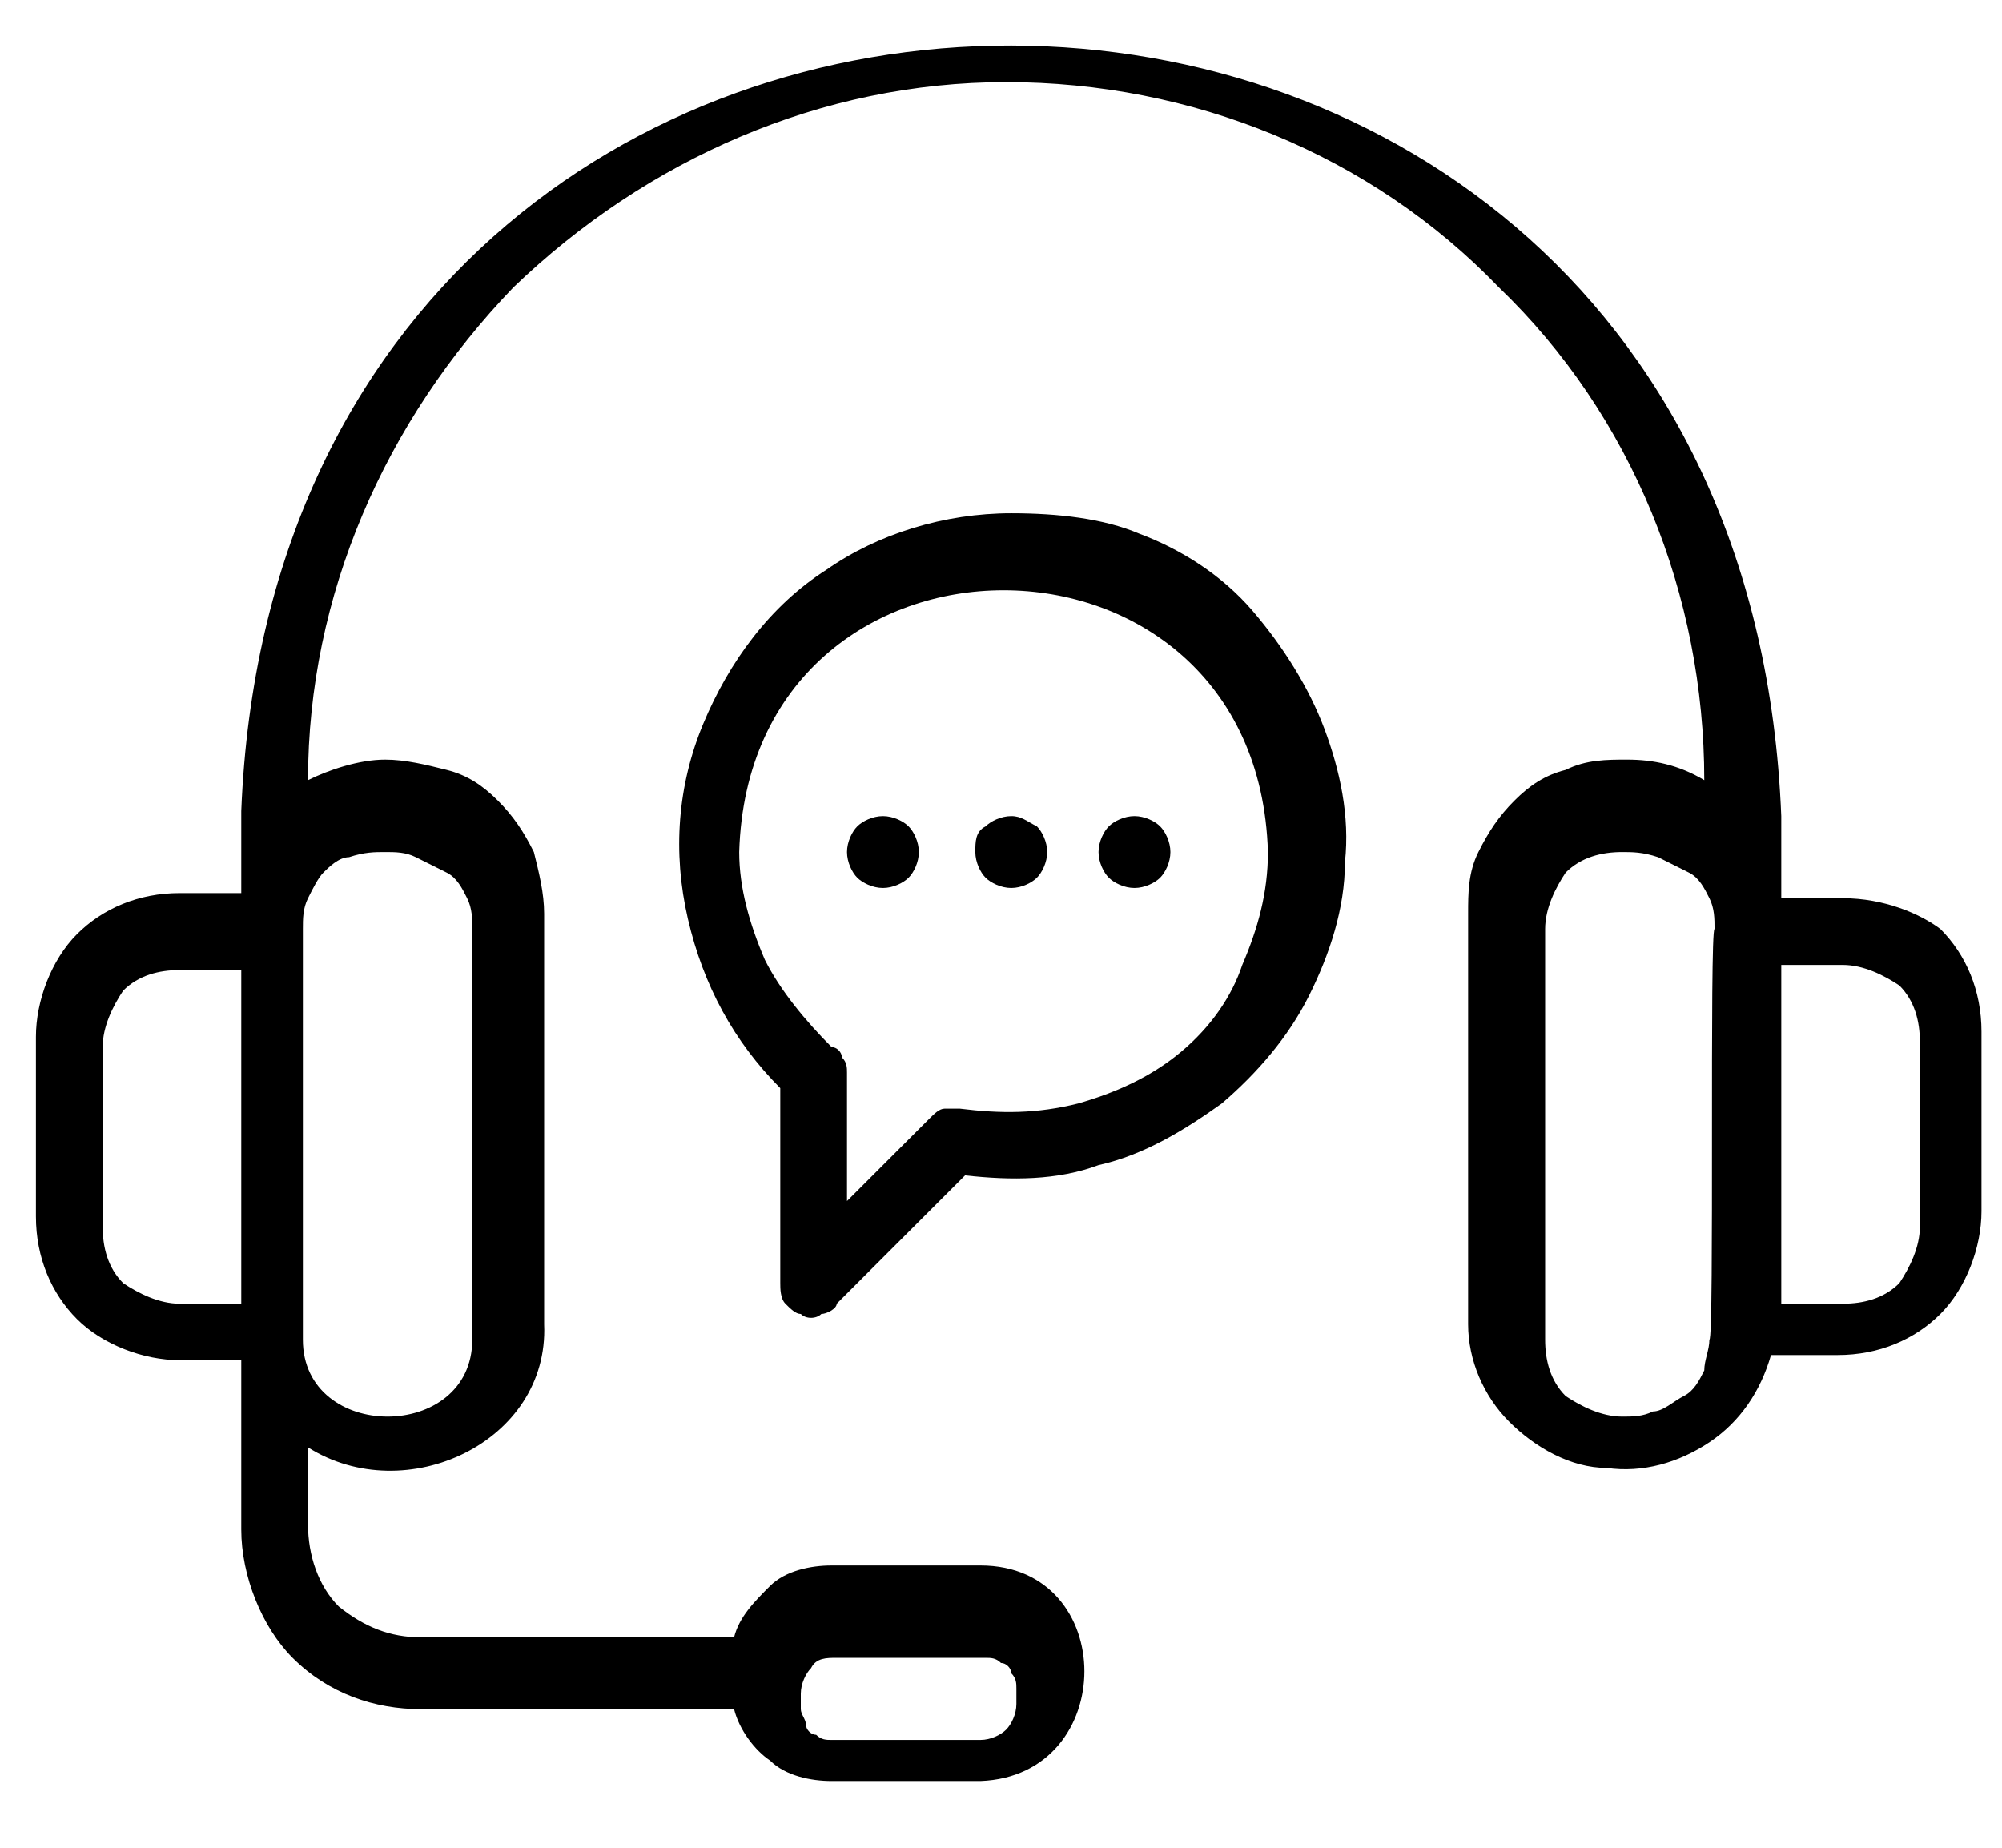 <?xml version="1.0" encoding="utf-8"?>
<!-- Generator: Adobe Illustrator 28.3.0, SVG Export Plug-In . SVG Version: 6.00 Build 0)  -->
<svg version="1.1" id="Layer_1" xmlns="http://www.w3.org/2000/svg" xmlns:xlink="http://www.w3.org/1999/xlink" x="0px" y="0px"
	 viewBox="0 0 39 36" style="enable-background:new 0 0 39 36;" xml:space="preserve">
<path d="M35.9,17.5h-1.2v-1.6C33.9-4.1,5.5-4.1,4.7,15.8v1.6H3.5c-0.8,0-1.5,0.3-2,0.8c-0.5,0.5-0.8,1.3-0.8,2v3.5
	c0,0.8,0.3,1.5,0.8,2c0.5,0.5,1.3,0.8,2,0.8h1.2v3.3c0,0.9,0.4,1.9,1,2.5c0.7,0.7,1.6,1,2.5,1h6.1c0.1,0.4,0.4,0.8,0.7,1
	c0.3,0.3,0.8,0.4,1.2,0.4h2.9c2.7-0.1,2.7-4.2,0-4.2h-2.9c-0.4,0-0.9,0.1-1.2,0.4c-0.3,0.3-0.6,0.6-0.7,1H8.2
	c-0.6,0-1.1-0.2-1.6-0.6c-0.4-0.4-0.6-1-0.6-1.6v-1.5c1.9,1.2,4.7-0.1,4.6-2.4l0-8c0-0.4-0.1-0.8-0.2-1.2c-0.2-0.4-0.4-0.7-0.7-1
	c-0.3-0.3-0.6-0.5-1-0.6c-0.4-0.1-0.8-0.2-1.2-0.2c-0.5,0-1.1,0.2-1.5,0.4c0-3.6,1.5-7,4-9.6c2.6-2.5,6-4,9.6-4c3.6,0,7.1,1.4,9.6,4
	c2.6,2.5,4,6,4,9.6c-0.5-0.3-1-0.4-1.5-0.4c-0.4,0-0.8,0-1.2,0.2c-0.4,0.1-0.7,0.3-1,0.6c-0.3,0.3-0.5,0.6-0.7,1
	c-0.2,0.4-0.2,0.8-0.2,1.2v8c0,0.7,0.3,1.4,0.8,1.9c0.5,0.5,1.2,0.9,1.9,0.9c0.7,0.1,1.4-0.1,2-0.5c0.6-0.4,1-1,1.2-1.7l1.3,0
	c0.8,0,1.5-0.3,2-0.8c0.5-0.5,0.8-1.3,0.8-2v-3.5c0-0.8-0.3-1.5-0.8-2C37.4,17.8,36.7,17.5,35.9,17.5z M4.7,25.4H3.5
	c-0.4,0-0.8-0.2-1.1-0.4c-0.3-0.3-0.4-0.7-0.4-1.1v-3.5c0-0.4,0.2-0.8,0.4-1.1c0.3-0.3,0.7-0.4,1.1-0.4h1.2V25.4z M16.3,32.3h2.9
	c0.1,0,0.2,0,0.3,0.1c0.1,0,0.2,0.1,0.2,0.2c0.1,0.1,0.1,0.2,0.1,0.3c0,0.1,0,0.2,0,0.3c0,0.2-0.1,0.4-0.2,0.5
	c-0.1,0.1-0.3,0.2-0.5,0.2h-2.9c-0.1,0-0.2,0-0.3-0.1c-0.1,0-0.2-0.1-0.2-0.2s-0.1-0.2-0.1-0.3c0-0.1,0-0.2,0-0.3
	c0-0.2,0.1-0.4,0.2-0.5C15.9,32.3,16.1,32.3,16.3,32.3z M7.5,16.6c0.2,0,0.4,0,0.6,0.1c0.2,0.1,0.4,0.2,0.6,0.3
	c0.2,0.1,0.3,0.3,0.4,0.5c0.1,0.2,0.1,0.4,0.1,0.6v8c0,2-3.3,2-3.3,0c0,0,0-8,0-8c0-0.2,0-0.4,0.1-0.6c0.1-0.2,0.2-0.4,0.3-0.5
	c0.1-0.1,0.3-0.3,0.5-0.3C7.1,16.6,7.3,16.6,7.5,16.6z M33.3,26.1c0,0.2-0.1,0.4-0.1,0.6c-0.1,0.2-0.2,0.4-0.4,0.5
	c-0.2,0.1-0.4,0.3-0.6,0.3c-0.2,0.1-0.4,0.1-0.6,0.1c-0.4,0-0.8-0.2-1.1-0.4c-0.3-0.3-0.4-0.7-0.4-1.1v-8c0-0.4,0.2-0.8,0.4-1.1
	c0.3-0.3,0.7-0.4,1.1-0.4c0.2,0,0.4,0,0.7,0.1c0.2,0.1,0.4,0.2,0.6,0.3c0.2,0.1,0.3,0.3,0.4,0.5s0.1,0.4,0.1,0.6
	C33.3,18.1,33.4,26.1,33.3,26.1z M37.4,23.9c0,0.4-0.2,0.8-0.4,1.1c-0.3,0.3-0.7,0.4-1.1,0.4h-1.2c0-1.6,0-5,0-6.6h1.2
	c0.4,0,0.8,0.2,1.1,0.4c0.3,0.3,0.4,0.7,0.4,1.1V23.9z"/>
<path d="M19.7,10c-1.3,0-2.6,0.4-3.6,1.1c-1.1,0.7-1.9,1.8-2.4,3c-0.5,1.2-0.6,2.5-0.3,3.8c0.3,1.3,0.9,2.4,1.8,3.3V25
	c0,0.1,0,0.3,0.1,0.4c0.1,0.1,0.2,0.2,0.3,0.2c0.1,0.1,0.3,0.1,0.4,0c0.1,0,0.3-0.1,0.3-0.2l2.5-2.5c0.9,0.1,1.8,0.1,2.6-0.2
	c0.9-0.2,1.7-0.7,2.4-1.2c0.7-0.6,1.3-1.3,1.7-2.1c0.4-0.8,0.7-1.7,0.7-2.6c0.1-0.9-0.1-1.8-0.4-2.6c-0.3-0.8-0.8-1.6-1.4-2.3
	c-0.6-0.7-1.4-1.2-2.2-1.5C21.5,10.1,20.6,10,19.7,10z M18.7,21.6c-0.1,0-0.2,0-0.3,0c-0.1,0-0.2,0.1-0.3,0.2l-1.6,1.6v-2.5
	c0-0.1,0-0.2-0.1-0.3c0-0.1-0.1-0.2-0.2-0.2c-0.5-0.5-1-1.1-1.3-1.7c-0.3-0.7-0.5-1.4-0.5-2.1c0.2-6.8,10.1-6.8,10.3,0
	c0,0.8-0.2,1.5-0.5,2.2C24,19.4,23.6,20,23,20.5c-0.6,0.5-1.3,0.8-2,1C20.2,21.7,19.5,21.7,18.7,21.6z"/>
<path d="M17.2,15.9c-0.2,0-0.4,0.1-0.5,0.2c-0.1,0.1-0.2,0.3-0.2,0.5s0.1,0.4,0.2,0.5c0.1,0.1,0.3,0.2,0.5,0.2
	c0.2,0,0.4-0.1,0.5-0.2c0.1-0.1,0.2-0.3,0.2-0.5s-0.1-0.4-0.2-0.5C17.6,16,17.4,15.9,17.2,15.9z"/>
<path d="M19.7,15.9c-0.2,0-0.4,0.1-0.5,0.2C19,16.2,19,16.4,19,16.6s0.1,0.4,0.2,0.5c0.1,0.1,0.3,0.2,0.5,0.2c0.2,0,0.4-0.1,0.5-0.2
	c0.1-0.1,0.2-0.3,0.2-0.5s-0.1-0.4-0.2-0.5C20,16,19.9,15.9,19.7,15.9z"/>
<path d="M22.1,15.9c-0.2,0-0.4,0.1-0.5,0.2c-0.1,0.1-0.2,0.3-0.2,0.5s0.1,0.4,0.2,0.5c0.1,0.1,0.3,0.2,0.5,0.2
	c0.2,0,0.4-0.1,0.5-0.2c0.1-0.1,0.2-0.3,0.2-0.5s-0.1-0.4-0.2-0.5C22.5,16,22.3,15.9,22.1,15.9z"/>
</svg>
